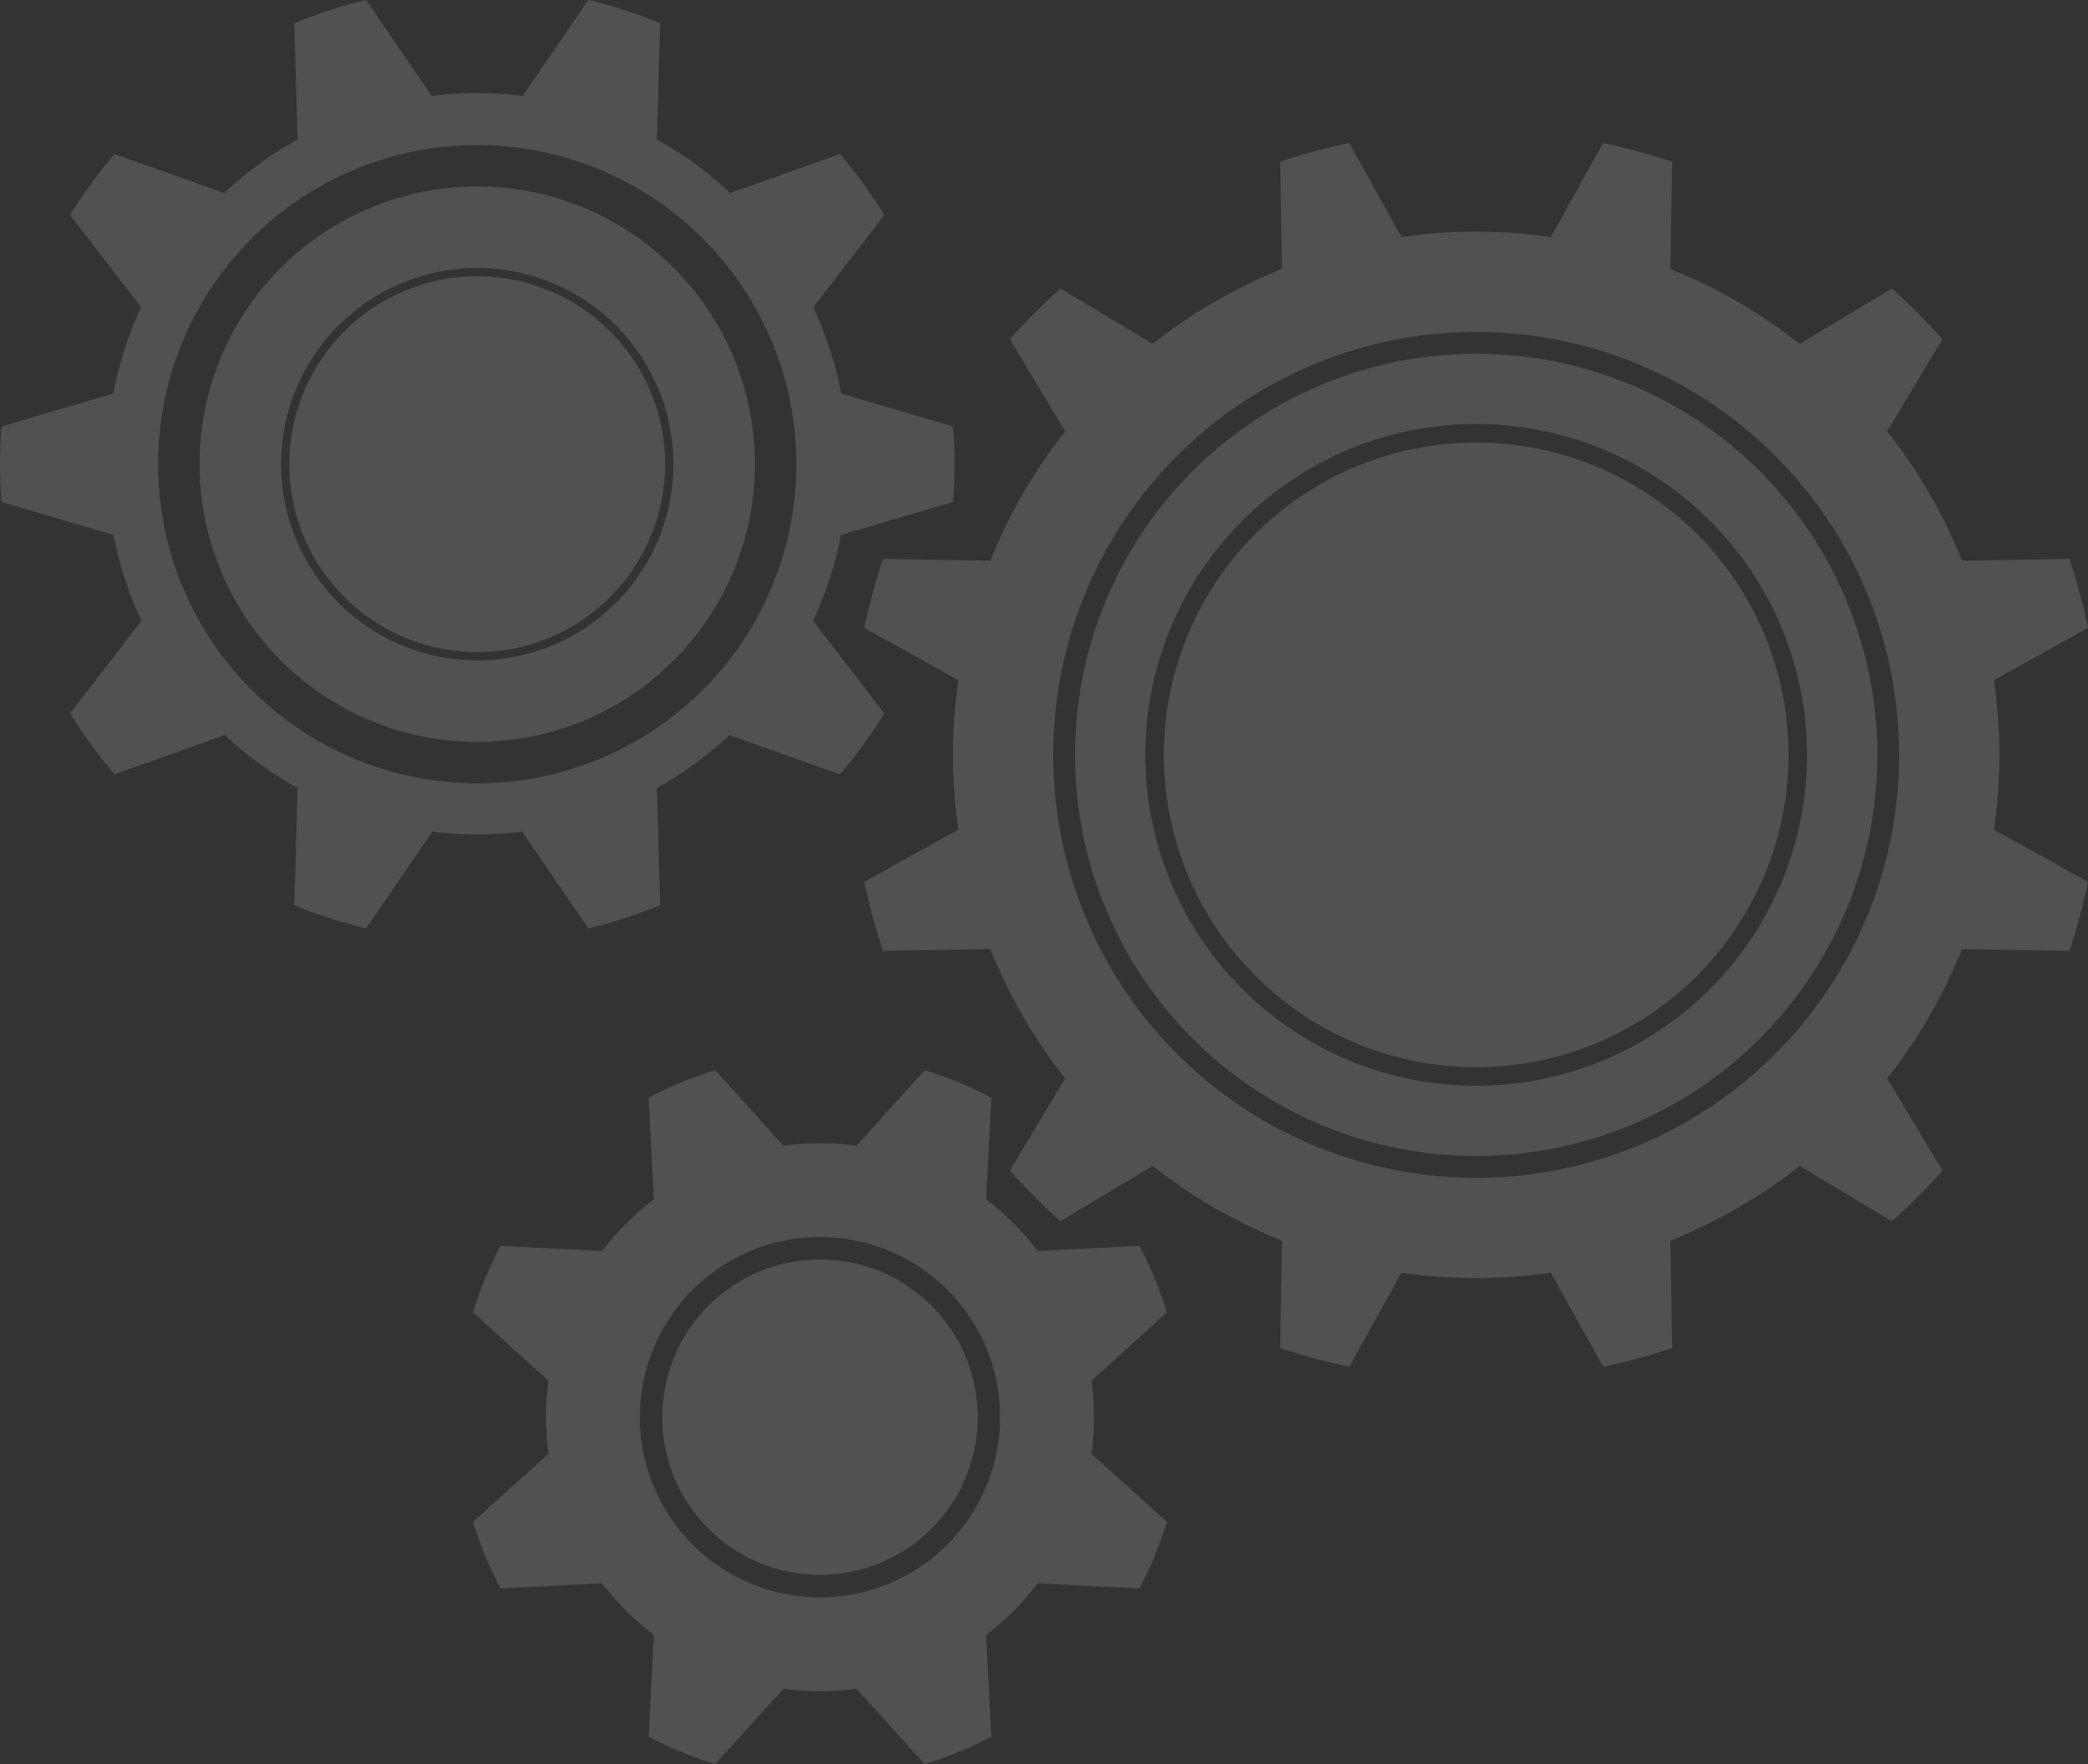 <svg xmlns="http://www.w3.org/2000/svg" width="816" height="689.406" viewBox="0 0 816 689.406">
  <rect x="0" y="0" width="816" height="689.406" fill="#333333" stroke="none"/>
  <g id="Groupe_13" data-name="Groupe 13" transform="translate(-10.795 43.148)">
    <path id="Tracé_152" data-name="Tracé 152" d="M396.152,415.3a108.181,108.181,0,0,0-.952-14.294L424.676,374.4a140.779,140.779,0,0,0-10.793-26.042l-39.665,2.026a107.663,107.663,0,0,0-20.205-20.2l2.026-39.665A140.75,140.75,0,0,0,330,279.718L303.384,309.2a107.765,107.765,0,0,0-28.586,0l-26.612-29.478a140.75,140.75,0,0,0-26.042,10.794l2.026,39.665a107.663,107.663,0,0,0-20.205,20.2L164.3,348.355A140.779,140.779,0,0,0,153.506,374.4l29.476,26.612a107.771,107.771,0,0,0,0,28.588L153.506,456.21A140.78,140.78,0,0,0,164.3,482.252l39.665-2.026a107.662,107.662,0,0,0,20.205,20.2l-2.026,39.665a140.75,140.75,0,0,0,26.042,10.794L274.8,521.412a107.765,107.765,0,0,0,28.586,0L330,550.889a140.75,140.75,0,0,0,26.042-10.794l-2.026-39.665a107.662,107.662,0,0,0,20.205-20.2l39.665,2.026a140.78,140.78,0,0,0,10.793-26.042L395.2,429.6a108.176,108.176,0,0,0,.952-14.293M289.091,485.7a70.4,70.4,0,1,1,70.4-70.4,70.4,70.4,0,0,1-70.4,70.4" transform="translate(42.154 95.369)" fill="rgba(255,255,255,0.15)"/>
    <path id="Tracé_153" data-name="Tracé 153" d="M272.226,336.816a61.623,61.623,0,1,0,61.623,61.623,61.622,61.622,0,0,0-61.623-61.623" transform="translate(59.02 112.235)" fill="rgba(255,255,255,0.15)"/>
    <path id="Tracé_154" data-name="Tracé 154" d="M715.129,239.1a205.928,205.928,0,0,0-2.11-29.2l36.75-20.414a242.148,242.148,0,0,0-7.27-26.971l-41.981.694a204.189,204.189,0,0,0-29.229-50.541l21.6-36.016a245.5,245.5,0,0,0-19.773-19.773L637.1,78.479A204.129,204.129,0,0,0,586.556,49.25L587.25,7.27A242.164,242.164,0,0,0,560.279,0L539.865,36.75a203.075,203.075,0,0,0-58.4,0L461.053,0a242.164,242.164,0,0,0-26.971,7.27l.694,41.981a204.151,204.151,0,0,0-50.541,29.229l-36.014-21.6a245.3,245.3,0,0,0-19.774,19.773l21.6,36.016a204.191,204.191,0,0,0-29.229,50.541l-41.981-.694a242.167,242.167,0,0,0-7.27,26.971l36.75,20.414a203.072,203.072,0,0,0,0,58.4l-36.75,20.414a242.243,242.243,0,0,0,7.27,26.971l41.981-.694a204.192,204.192,0,0,0,29.229,50.541l-21.6,36.014a245.108,245.108,0,0,0,19.774,19.774l36.014-21.6a204.192,204.192,0,0,0,50.541,29.229l-.694,41.981a242.151,242.151,0,0,0,26.971,7.27l20.414-36.75a203.2,203.2,0,0,0,58.4,0l20.414,36.75a242.151,242.151,0,0,0,26.971-7.27l-.694-41.981A204.169,204.169,0,0,0,637.1,399.726l36.015,21.6a245.306,245.306,0,0,0,19.773-19.774l-21.6-36.014a204.19,204.19,0,0,0,29.229-50.541l41.981.694a242.224,242.224,0,0,0,7.27-26.971L713.019,268.3a205.928,205.928,0,0,0,2.11-29.2M510.666,404.4A165.293,165.293,0,1,1,675.959,239.1,165.293,165.293,0,0,1,510.666,404.4" transform="translate(77.026 12.745)" fill="rgba(255,255,255,0.15)"/>
    <path id="Tracé_155" data-name="Tracé 155" d="M491.889,63.568A156.759,156.759,0,1,0,648.649,220.326,156.759,156.759,0,0,0,491.889,63.568m0,286.07A129.311,129.311,0,1,1,621.2,220.326,129.311,129.311,0,0,1,491.889,349.638" transform="translate(95.803 31.522)" fill="rgba(255,255,255,0.15)"/>
    <path id="Tracé_156" data-name="Tracé 156" d="M483.977,90.354a122.06,122.06,0,1,0,122.06,122.06,122.06,122.06,0,0,0-122.06-122.06" transform="translate(103.715 39.434)" fill="rgba(255,255,255,0.15)"/>
    <path id="Tracé_157" data-name="Tracé 157" d="M372.428,238.991q.569-7.294.578-14.736t-.578-14.738l-43.687-12.87a143.734,143.734,0,0,0-10.9-33.71l27.752-36.057a186.94,186.94,0,0,0-17.345-23.829l-42.82,15.235A145.267,145.267,0,0,0,256.716,97.36l1.257-45.412a185.079,185.079,0,0,0-28.017-9.1L204.279,80.333a141.085,141.085,0,0,0-35.553,0L143.049,42.852a185.08,185.08,0,0,0-28.017,9.1l1.257,45.412a145.266,145.266,0,0,0-28.708,20.927l-42.82-15.235a186.936,186.936,0,0,0-17.345,23.829l27.752,36.057a143.733,143.733,0,0,0-10.9,33.71L.578,209.517Q.008,216.811,0,224.255t.578,14.736l43.755,12.89a143.722,143.722,0,0,0,10.938,33.556l-27.856,36.19a186.933,186.933,0,0,0,17.345,23.829l43.1-15.333A145.279,145.279,0,0,0,116.3,350.79l-1.267,45.77a185.077,185.077,0,0,0,28.017,9.1l25.905-37.814a141.215,141.215,0,0,0,35.1,0l25.905,37.814a185.076,185.076,0,0,0,28.017-9.1l-1.267-45.77a145.278,145.278,0,0,0,28.441-20.668l43.1,15.333a186.937,186.937,0,0,0,17.345-23.829l-27.856-36.19a143.721,143.721,0,0,0,10.938-33.556ZM186.5,348.968A124.714,124.714,0,1,1,311.216,224.255,124.713,124.713,0,0,1,186.5,348.968" transform="translate(10.795 -86)" fill="rgba(255,255,255,0.15)"/>
    <path id="Tracé_158" data-name="Tracé 158" d="M168.72,99.117A108.517,108.517,0,1,0,277.236,207.635,108.518,108.518,0,0,0,168.72,99.117m0,185.181a76.664,76.664,0,1,1,76.663-76.663A76.663,76.663,0,0,1,168.72,284.3" transform="translate(28.578 -69.38)" fill="rgba(255,255,255,0.15)"/>
    <path id="Tracé_159" data-name="Tracé 159" d="M160.718,126.208a73.424,73.424,0,1,0,73.425,73.425,73.425,73.425,0,0,0-73.425-73.425" transform="translate(36.58 -61.378)" fill="rgba(255,255,255,0.15)"/>
  </g>
</svg>
